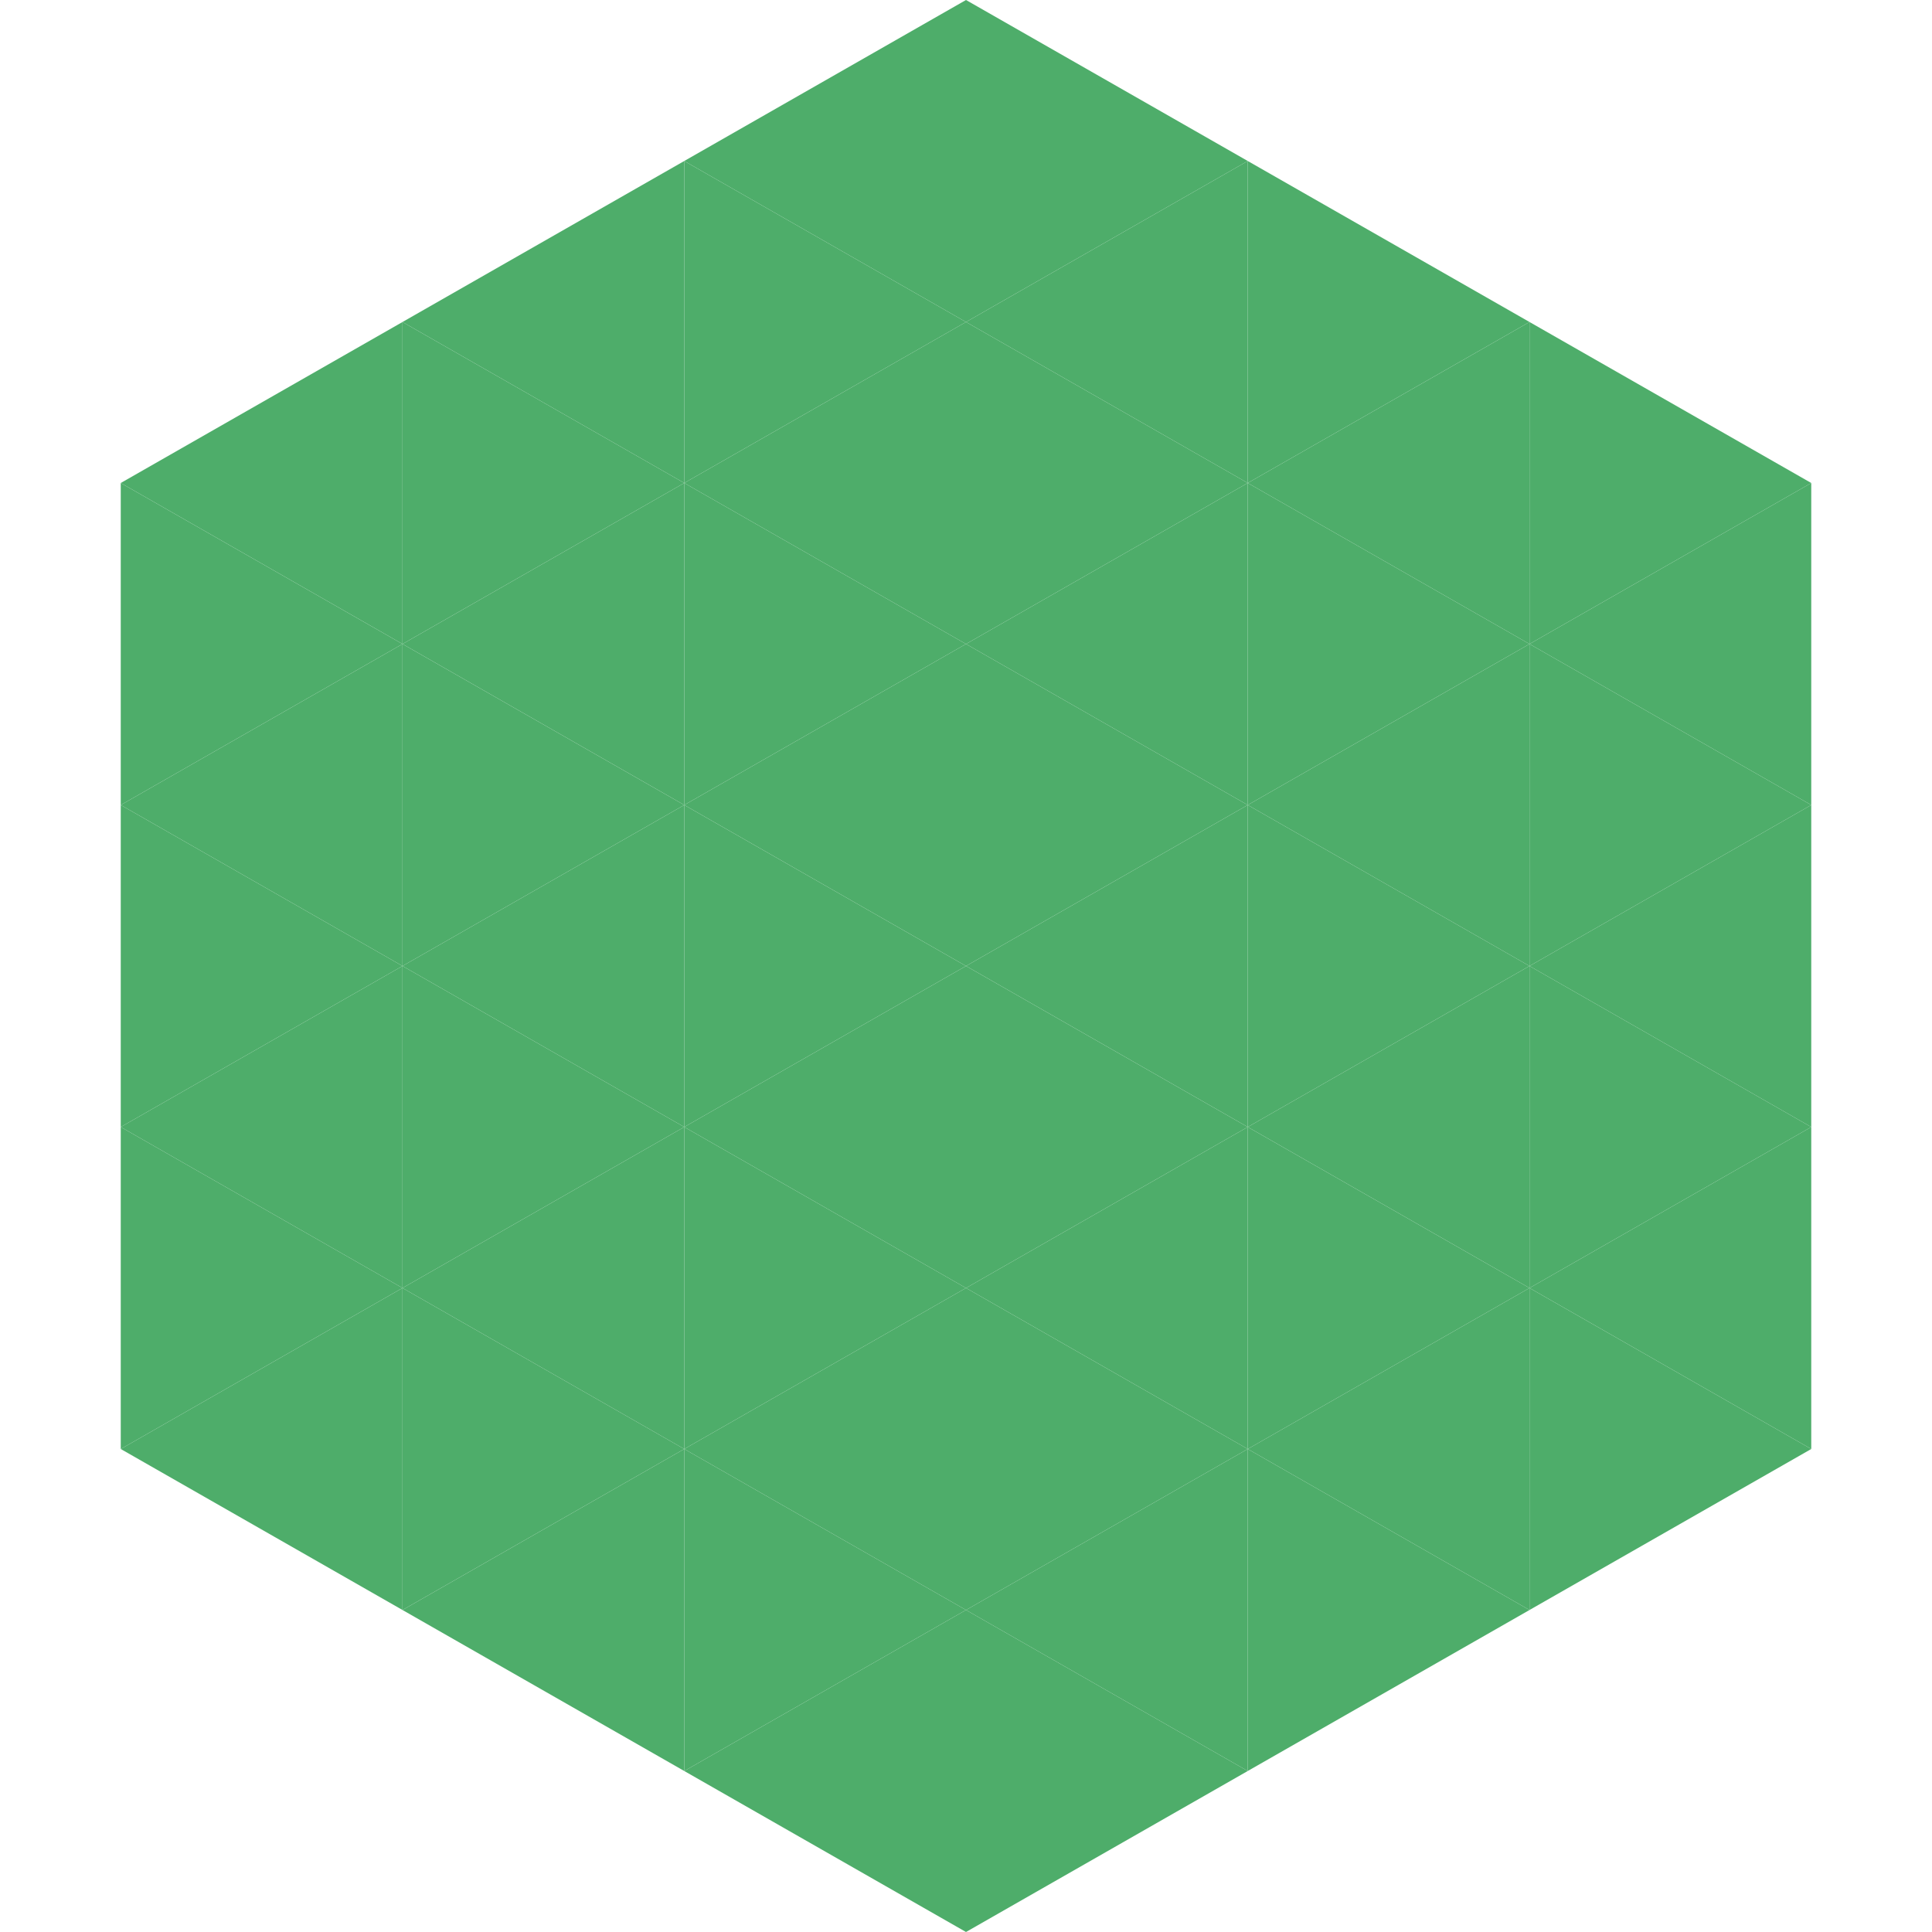 <?xml version="1.0"?>
<!-- Generated by SVGo -->
<svg width="240" height="240"
     xmlns="http://www.w3.org/2000/svg"
     xmlns:xlink="http://www.w3.org/1999/xlink">
<polygon points="50,40 15,60 50,80" style="fill:rgb(78,173,106)" />
<polygon points="190,40 225,60 190,80" style="fill:rgb(78,173,106)" />
<polygon points="15,60 50,80 15,100" style="fill:rgb(78,173,106)" />
<polygon points="225,60 190,80 225,100" style="fill:rgb(78,173,106)" />
<polygon points="50,80 15,100 50,120" style="fill:rgb(78,173,106)" />
<polygon points="190,80 225,100 190,120" style="fill:rgb(78,173,106)" />
<polygon points="15,100 50,120 15,140" style="fill:rgb(78,173,106)" />
<polygon points="225,100 190,120 225,140" style="fill:rgb(78,173,106)" />
<polygon points="50,120 15,140 50,160" style="fill:rgb(78,173,106)" />
<polygon points="190,120 225,140 190,160" style="fill:rgb(78,173,106)" />
<polygon points="15,140 50,160 15,180" style="fill:rgb(78,173,106)" />
<polygon points="225,140 190,160 225,180" style="fill:rgb(78,173,106)" />
<polygon points="50,160 15,180 50,200" style="fill:rgb(78,173,106)" />
<polygon points="190,160 225,180 190,200" style="fill:rgb(78,173,106)" />
<polygon points="15,180 50,200 15,220" style="fill:rgb(255,255,255); fill-opacity:0" />
<polygon points="225,180 190,200 225,220" style="fill:rgb(255,255,255); fill-opacity:0" />
<polygon points="50,0 85,20 50,40" style="fill:rgb(255,255,255); fill-opacity:0" />
<polygon points="190,0 155,20 190,40" style="fill:rgb(255,255,255); fill-opacity:0" />
<polygon points="85,20 50,40 85,60" style="fill:rgb(78,173,106)" />
<polygon points="155,20 190,40 155,60" style="fill:rgb(78,173,106)" />
<polygon points="50,40 85,60 50,80" style="fill:rgb(78,173,106)" />
<polygon points="190,40 155,60 190,80" style="fill:rgb(78,173,106)" />
<polygon points="85,60 50,80 85,100" style="fill:rgb(78,173,106)" />
<polygon points="155,60 190,80 155,100" style="fill:rgb(78,173,106)" />
<polygon points="50,80 85,100 50,120" style="fill:rgb(78,173,106)" />
<polygon points="190,80 155,100 190,120" style="fill:rgb(78,173,106)" />
<polygon points="85,100 50,120 85,140" style="fill:rgb(78,173,106)" />
<polygon points="155,100 190,120 155,140" style="fill:rgb(78,173,106)" />
<polygon points="50,120 85,140 50,160" style="fill:rgb(78,173,106)" />
<polygon points="190,120 155,140 190,160" style="fill:rgb(78,173,106)" />
<polygon points="85,140 50,160 85,180" style="fill:rgb(78,173,106)" />
<polygon points="155,140 190,160 155,180" style="fill:rgb(78,173,106)" />
<polygon points="50,160 85,180 50,200" style="fill:rgb(78,173,106)" />
<polygon points="190,160 155,180 190,200" style="fill:rgb(78,173,106)" />
<polygon points="85,180 50,200 85,220" style="fill:rgb(78,173,106)" />
<polygon points="155,180 190,200 155,220" style="fill:rgb(78,173,106)" />
<polygon points="120,0 85,20 120,40" style="fill:rgb(78,173,106)" />
<polygon points="120,0 155,20 120,40" style="fill:rgb(78,173,106)" />
<polygon points="85,20 120,40 85,60" style="fill:rgb(78,173,106)" />
<polygon points="155,20 120,40 155,60" style="fill:rgb(78,173,106)" />
<polygon points="120,40 85,60 120,80" style="fill:rgb(78,173,106)" />
<polygon points="120,40 155,60 120,80" style="fill:rgb(78,173,106)" />
<polygon points="85,60 120,80 85,100" style="fill:rgb(78,173,106)" />
<polygon points="155,60 120,80 155,100" style="fill:rgb(78,173,106)" />
<polygon points="120,80 85,100 120,120" style="fill:rgb(78,173,106)" />
<polygon points="120,80 155,100 120,120" style="fill:rgb(78,173,106)" />
<polygon points="85,100 120,120 85,140" style="fill:rgb(78,173,106)" />
<polygon points="155,100 120,120 155,140" style="fill:rgb(78,173,106)" />
<polygon points="120,120 85,140 120,160" style="fill:rgb(78,173,106)" />
<polygon points="120,120 155,140 120,160" style="fill:rgb(78,173,106)" />
<polygon points="85,140 120,160 85,180" style="fill:rgb(78,173,106)" />
<polygon points="155,140 120,160 155,180" style="fill:rgb(78,173,106)" />
<polygon points="120,160 85,180 120,200" style="fill:rgb(78,173,106)" />
<polygon points="120,160 155,180 120,200" style="fill:rgb(78,173,106)" />
<polygon points="85,180 120,200 85,220" style="fill:rgb(78,173,106)" />
<polygon points="155,180 120,200 155,220" style="fill:rgb(78,173,106)" />
<polygon points="120,200 85,220 120,240" style="fill:rgb(78,173,106)" />
<polygon points="120,200 155,220 120,240" style="fill:rgb(78,173,106)" />
<polygon points="85,220 120,240 85,260" style="fill:rgb(255,255,255); fill-opacity:0" />
<polygon points="155,220 120,240 155,260" style="fill:rgb(255,255,255); fill-opacity:0" />
</svg>
